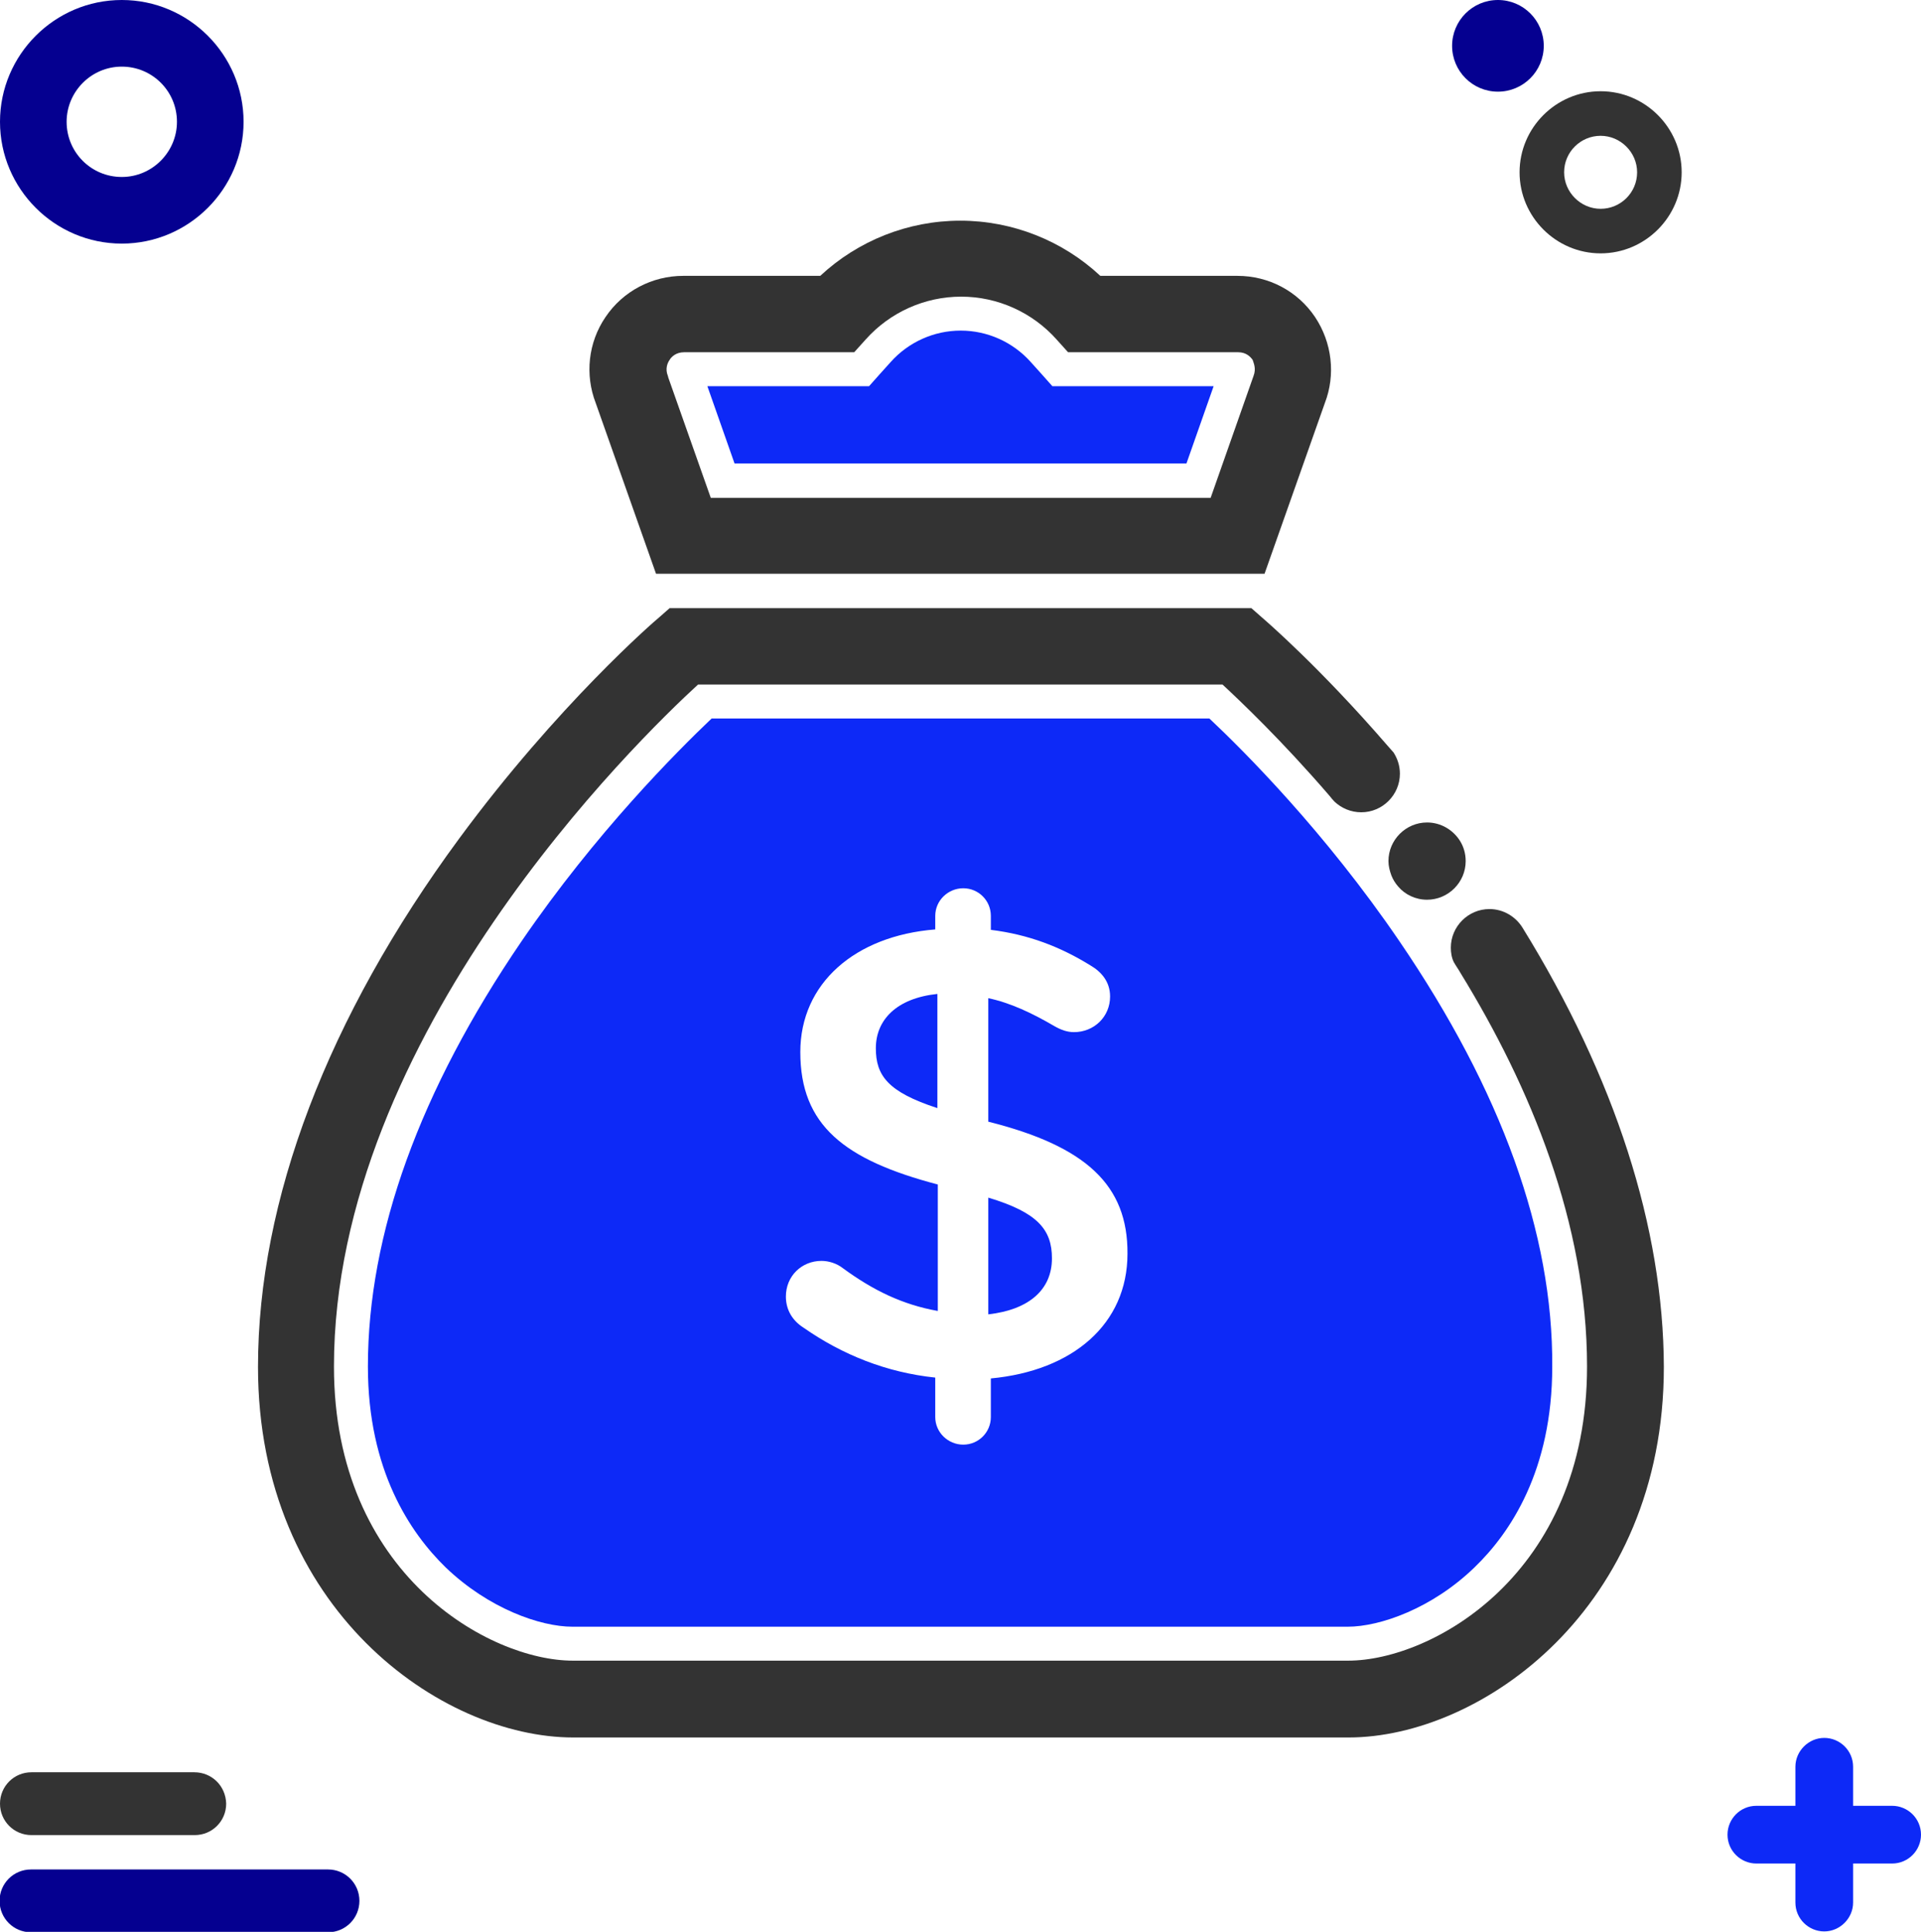 <?xml version="1.0" encoding="utf-8"?>
<!-- Generator: Adobe Illustrator 25.0.1, SVG Export Plug-In . SVG Version: 6.00 Build 0)  -->
<svg version="1.1" id="Layer_1" xmlns="http://www.w3.org/2000/svg" xmlns:xlink="http://www.w3.org/1999/xlink" x="0px" y="0px"
	 viewBox="0 0 452.7 455.2" style="enable-background:new 0 0 452.7 455.2;" xml:space="preserve">
<style type="text/css">
	.st0{fill:#333333;}
	.st1{fill:#0D29F7;}
	.st2{fill:#050090;}
</style>
<g>
	<g>
		<g>
			<path class="st0" d="M309.9,74.7c-4.1-6.1-10.9-9.7-18.3-9.7h-32.3c-8.9-8.3-20.7-13-33-13s-24.1,4.7-33,13H161
				c-7.3,0-14.2,3.6-18.3,9.7c-4.1,6-4.9,13.6-2.3,20.3l14.2,40.2H298L312.2,95C314.8,88.3,313.9,80.7,309.9,74.7z M295.4,88.6
				l-10.1,28.7H167.5l-10-28.3l-0.1-0.4c-0.7-1.7-0.1-3.1,0.4-3.8c0.4-0.7,1.5-1.8,3.4-1.8h40.1l2.7-3c5.7-6.4,13.9-10.1,22.5-10.1
				S243.3,73.6,249,80l2.7,3h40.1c1.9,0,2.9,1.1,3.4,1.8C295.4,85.5,296.1,86.8,295.4,88.6z"/>
			<g>
				<path class="st1" d="M286,91l-6.4,18.2H173.1L166.7,91h38.1l2.4-2.7l2.7-3c4.2-4.7,10.2-7.4,16.5-7.4s12.3,2.7,16.5,7.4l2.7,3
					L248,91H286z"/>
			</g>
		</g>
		<g>
			<path class="st0" d="M358.8,218.6c-1.6-2.6-4.5-4.4-7.8-4.4c-5,0-9.1,4.1-9.1,9.1c0,1.2,0.2,2.4,0.7,3.4c0.5,0.9,1.1,1.7,1.6,2.6
				C360.6,256,374,288.2,374,322c0,49-36.6,69.3-56.3,69.3H135c-19.6,0-56.3-20.3-56.3-69.3c0-78,71.6-147.7,85.8-160.7h123.6
				c4.3,4,13.9,13.1,25.2,26.2c0.4,0.5,0.8,1,1.2,1.4c1.6,1.5,3.8,2.5,6.3,2.5c5,0,9.1-4.1,9.1-9.1c0-1.9-0.6-3.6-1.5-5
				c-0.5-0.6-1-1.1-1.5-1.7c-16-18.5-28.8-29.5-29.5-30.1l-2.5-2.2H157.8l-2.5,2.2c-1,0.8-23.9,20.6-47.1,52.1
				c-31,42.1-47.4,85.2-47.4,124.5c0,57,43.1,87.3,74.3,87.3h182.7c31.1,0,74.3-30.3,74.3-87.3C392,289.3,380.6,253.9,358.8,218.6z"
				/>
			<g>
				<path class="st1" d="M220.9,234.2v26.9c-11.7-3.8-14.5-7.7-14.5-14.1C206.4,240.3,211.3,235.2,220.9,234.2z"/>
				<path class="st1" d="M247.9,296.5c0,7.3-5.3,12.1-15,13.2v-27.5C244.6,285.7,247.9,289.8,247.9,296.5z"/>
				<path class="st1" d="M329.8,221.8c-17.5-25.7-36.7-44.9-44.8-52.5H167.7c-8.1,7.7-27.3,26.9-44.8,52.5
					C98.9,257,86.7,290.7,86.7,322c0,24.5,10,39.2,18.3,47.3c10.1,9.7,22.3,14,29.9,14h182.7c7.6,0,19.9-4.3,29.9-14
					c8.4-8.1,18.3-22.8,18.3-47.3C366,290.7,353.8,257,329.8,221.8z M233.5,324.8v9.1c0,3.6-2.9,6.5-6.5,6.5s-6.6-2.9-6.6-6.5v-9.3
					c-11.4-1.2-21.8-5.3-31.1-11.8c-2.5-1.6-4.1-4.1-4.1-7.3c0-4.8,3.7-8.4,8.4-8.4c1.7,0,3.6,0.6,5,1.7c7.1,5.2,14,8.6,22.4,10.1
					v-29.8c-22.1-5.8-32.4-14-32.4-31.2c0-16.2,12.9-27.4,31.8-28.9v-3.2c0-3.6,3-6.5,6.6-6.5s6.5,2.9,6.5,6.5v3.3
					c8.9,1.1,16.4,4,23.5,8.4c2.4,1.4,4.6,3.7,4.6,7.3c0,4.8-3.8,8.4-8.5,8.4c-1.6,0-3-0.5-4.6-1.4c-5.3-3.1-10.4-5.5-15.6-6.6v29.1
					c23.1,5.8,32.9,15,32.8,31.1C265.7,312,252.8,323,233.5,324.8z"/>
			</g>
		</g>
	</g>
	<path class="st0" d="M377.2,21.5c-10.5,0-19.1,8.6-19.1,19.1s8.6,19.1,19.1,19.1s19.1-8.6,19.1-19.1
		C396.3,30.1,387.7,21.5,377.2,21.5z M385.8,40.6c0,4.8-3.9,8.6-8.6,8.6s-8.6-3.9-8.6-8.6c0-4.8,3.9-8.6,8.6-8.6
		S385.8,35.9,385.8,40.6z"/>
	<path class="st2" d="M28.7,0C12.9,0,0,12.9,0,28.7s12.9,28.7,28.7,28.7s28.7-12.9,28.7-28.7S44.5,0,28.7,0z M41.7,28.7
		c0,7.1-5.8,13-13,13s-13-5.8-13-13c0-7.1,5.8-13,13-13S41.7,21.5,41.7,28.7z"/>
	<circle class="st2" cx="353" cy="10.8" r="10.8"/>
	<path class="st1" d="M445.9,425.5h-9.2v-9.2c0-3.8-3.1-6.8-6.8-6.8s-6.8,3.1-6.8,6.8v9.2h-9.2c-3.8,0-6.8,3.1-6.8,6.8
		c0,3.8,3.1,6.8,6.8,6.8h9.2v9.2c0,3.8,3.1,6.8,6.8,6.8s6.8-3.1,6.8-6.8v-9.2h9.2c3.8,0,6.8-3.1,6.8-6.8
		C452.7,428.5,449.6,425.5,445.9,425.5z"/>
	<path class="st2" d="M77.3,440.5h-70c-4.1,0-7.4,3.3-7.4,7.4s3.3,7.4,7.4,7.4h70c4.1,0,7.4-3.3,7.4-7.4
		C84.7,443.8,81.4,440.5,77.3,440.5z"/>
	<path class="st0" d="M45.8,417.6H7.4c-4.1,0-7.4,3.3-7.4,7.4s3.3,7.4,7.4,7.4h38.5c4.1,0,7.4-3.3,7.4-7.4
		C53.2,420.8,49.9,417.6,45.8,417.6z"/>
	<path class="st0" d="M345.4,202.9c0,5-4.1,9.1-9.1,9.1c-2.7,0-5.2-1.2-6.8-3.1c-0.7-0.8-1.2-1.6-1.6-2.6c-0.4-1.1-0.7-2.2-0.7-3.4
		c0-5,4.1-9.1,9.1-9.1c3.3,0,6.2,1.8,7.8,4.4C344.9,199.5,345.4,201.1,345.4,202.9z"/>
</g>
</svg>
